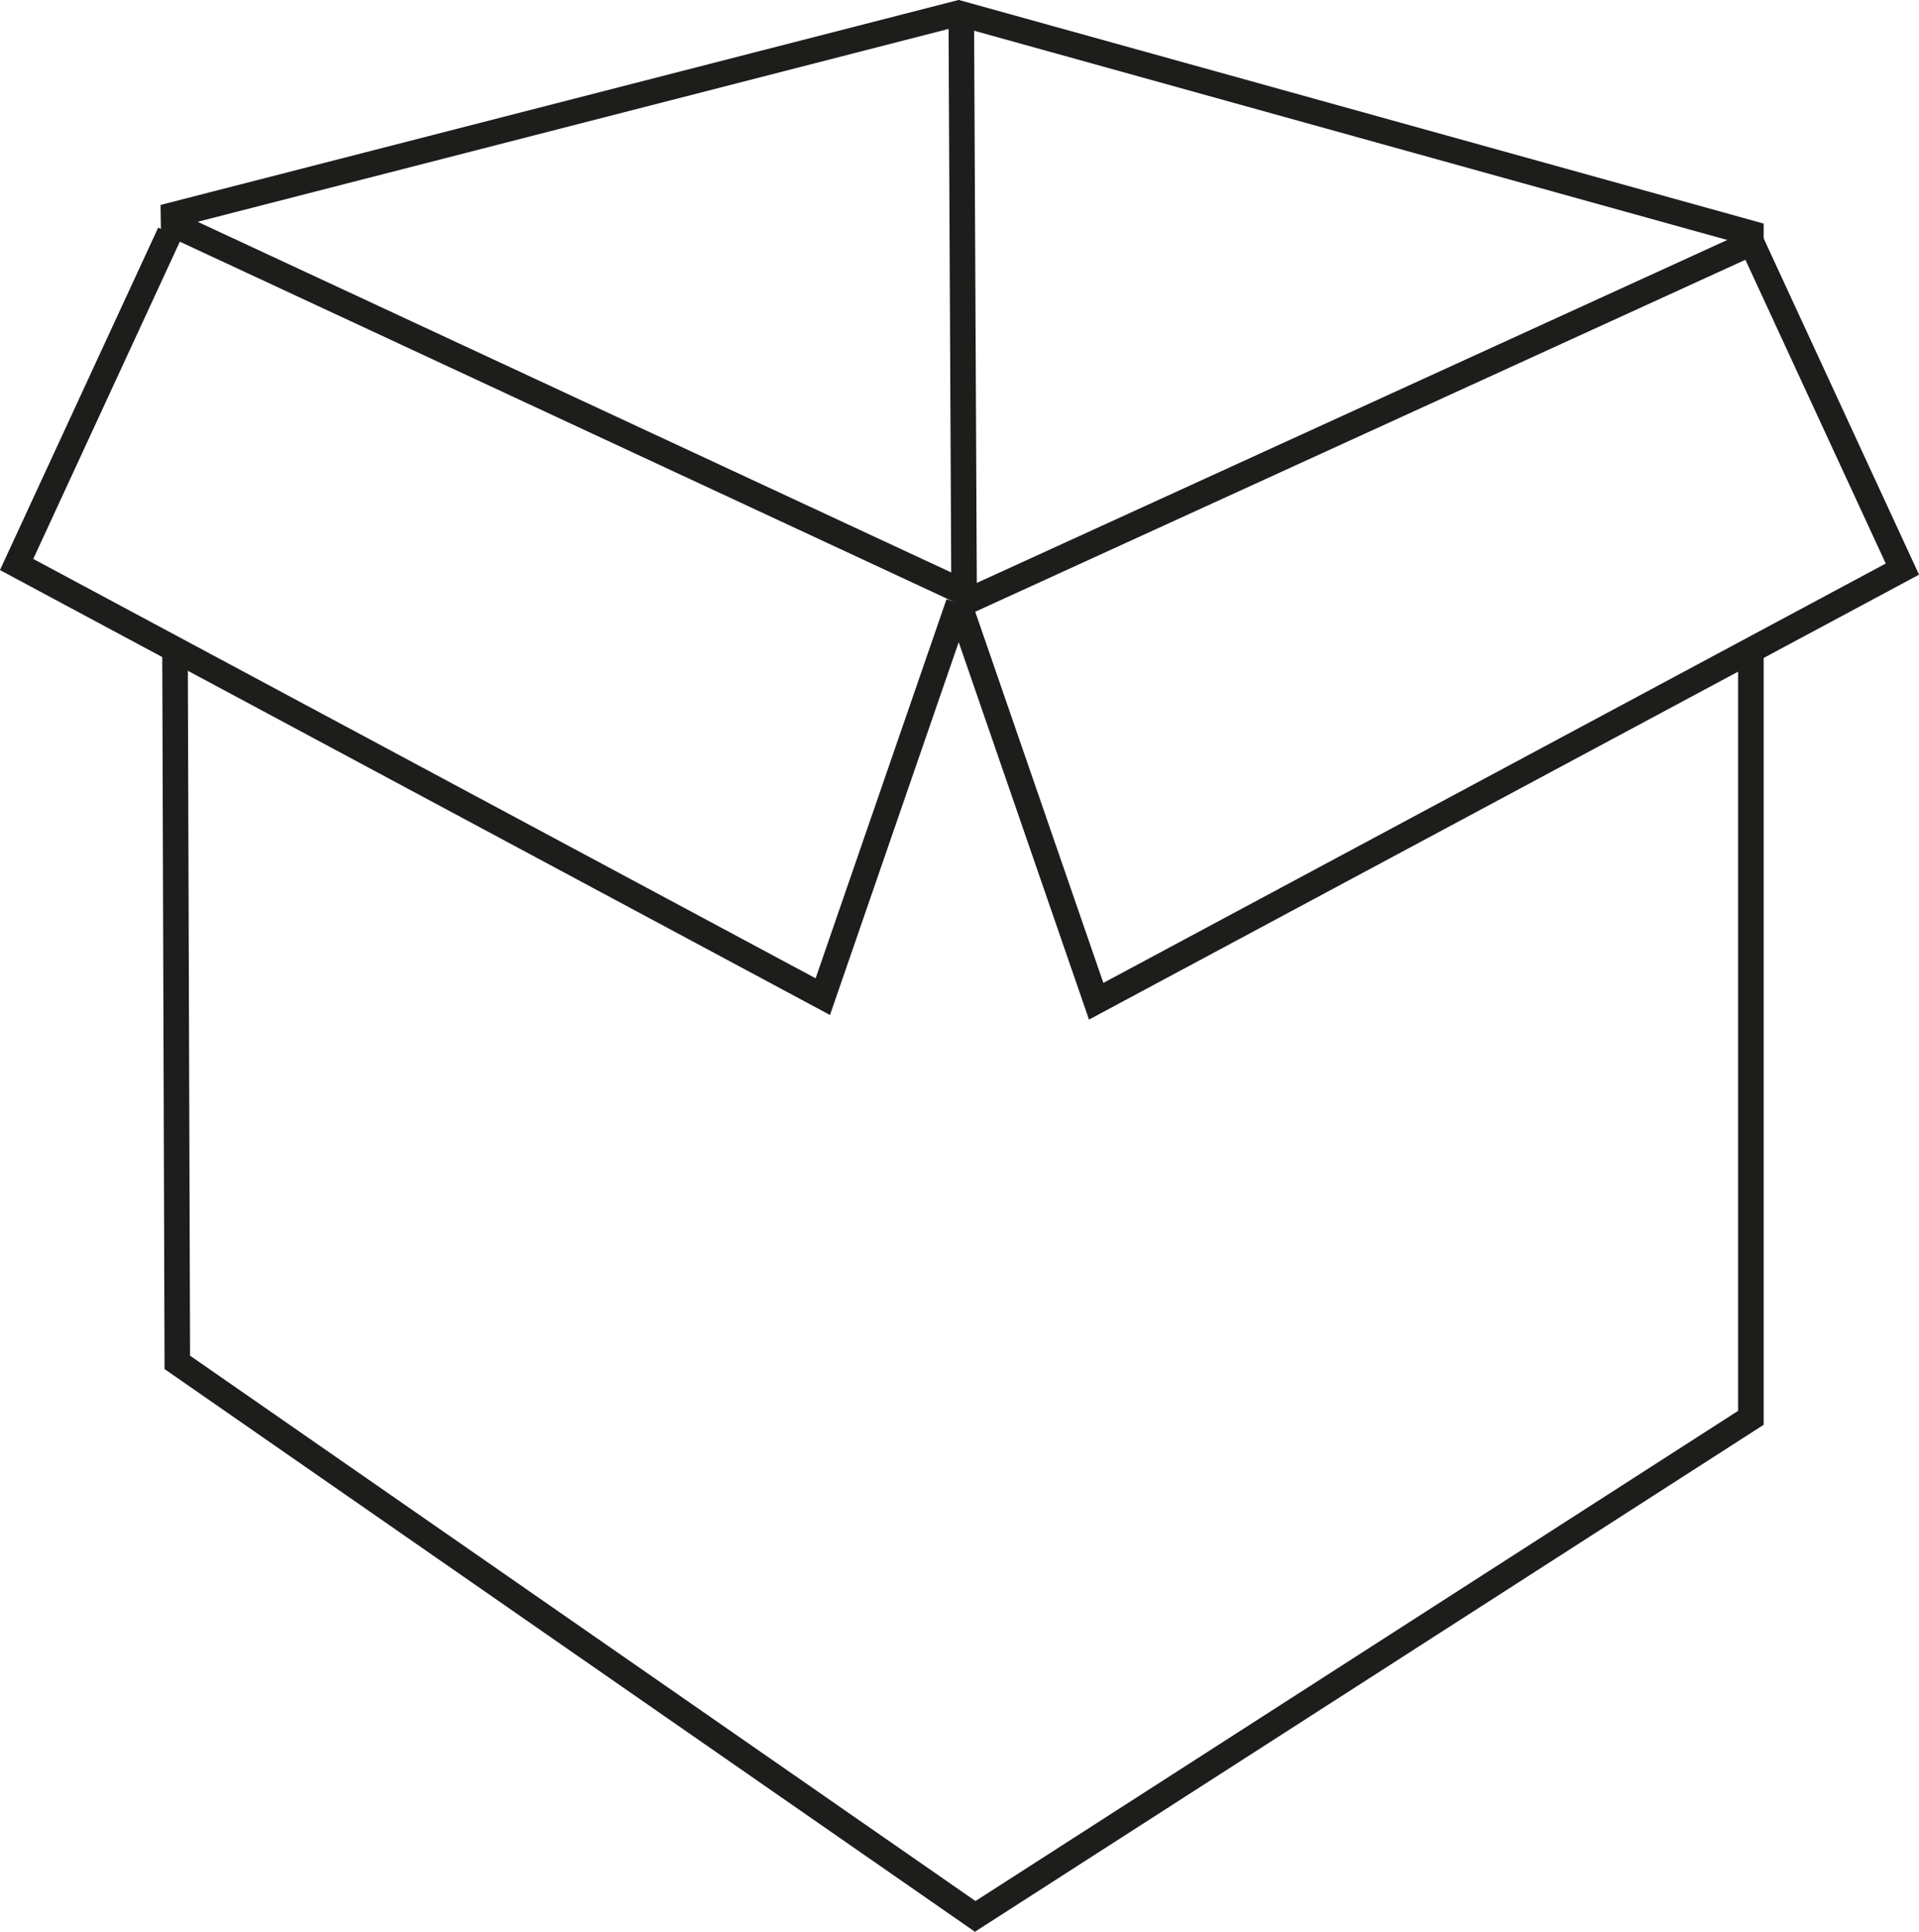 <svg xmlns="http://www.w3.org/2000/svg" viewBox="0 0 150.22 151.23"><defs><style>.cls-1{fill:none;stroke:#1d1d1b;stroke-miterlimit:10;stroke-width:2px;}</style></defs><g id="Calque_2" data-name="Calque 2"><g id="Calque_2-2" data-name="Calque 2"><polyline class="cls-1" points="13.7 50.91 13.88 106.65 76.34 150.02 137.06 110.99 137.06 51.02"/><polyline class="cls-1" points="137.06 20.12 137.06 19.04 76.34 46.79 13.59 17.59 13.6 18.31"/><polyline class="cls-1" points="12.9 16.99 75.04 1.03 137.77 18.46"/><polyline class="cls-1" points="75.04 47.23 64.41 78.02 1.3 44.19 13.29 18.24"/><polyline class="cls-1" points="75.18 47.59 85.81 78.38 148.92 44.55 136.63 17.95"/><line class="cls-1" x1="75.25" y1="1.43" x2="75.47" y2="46.69"/></g></g></svg>